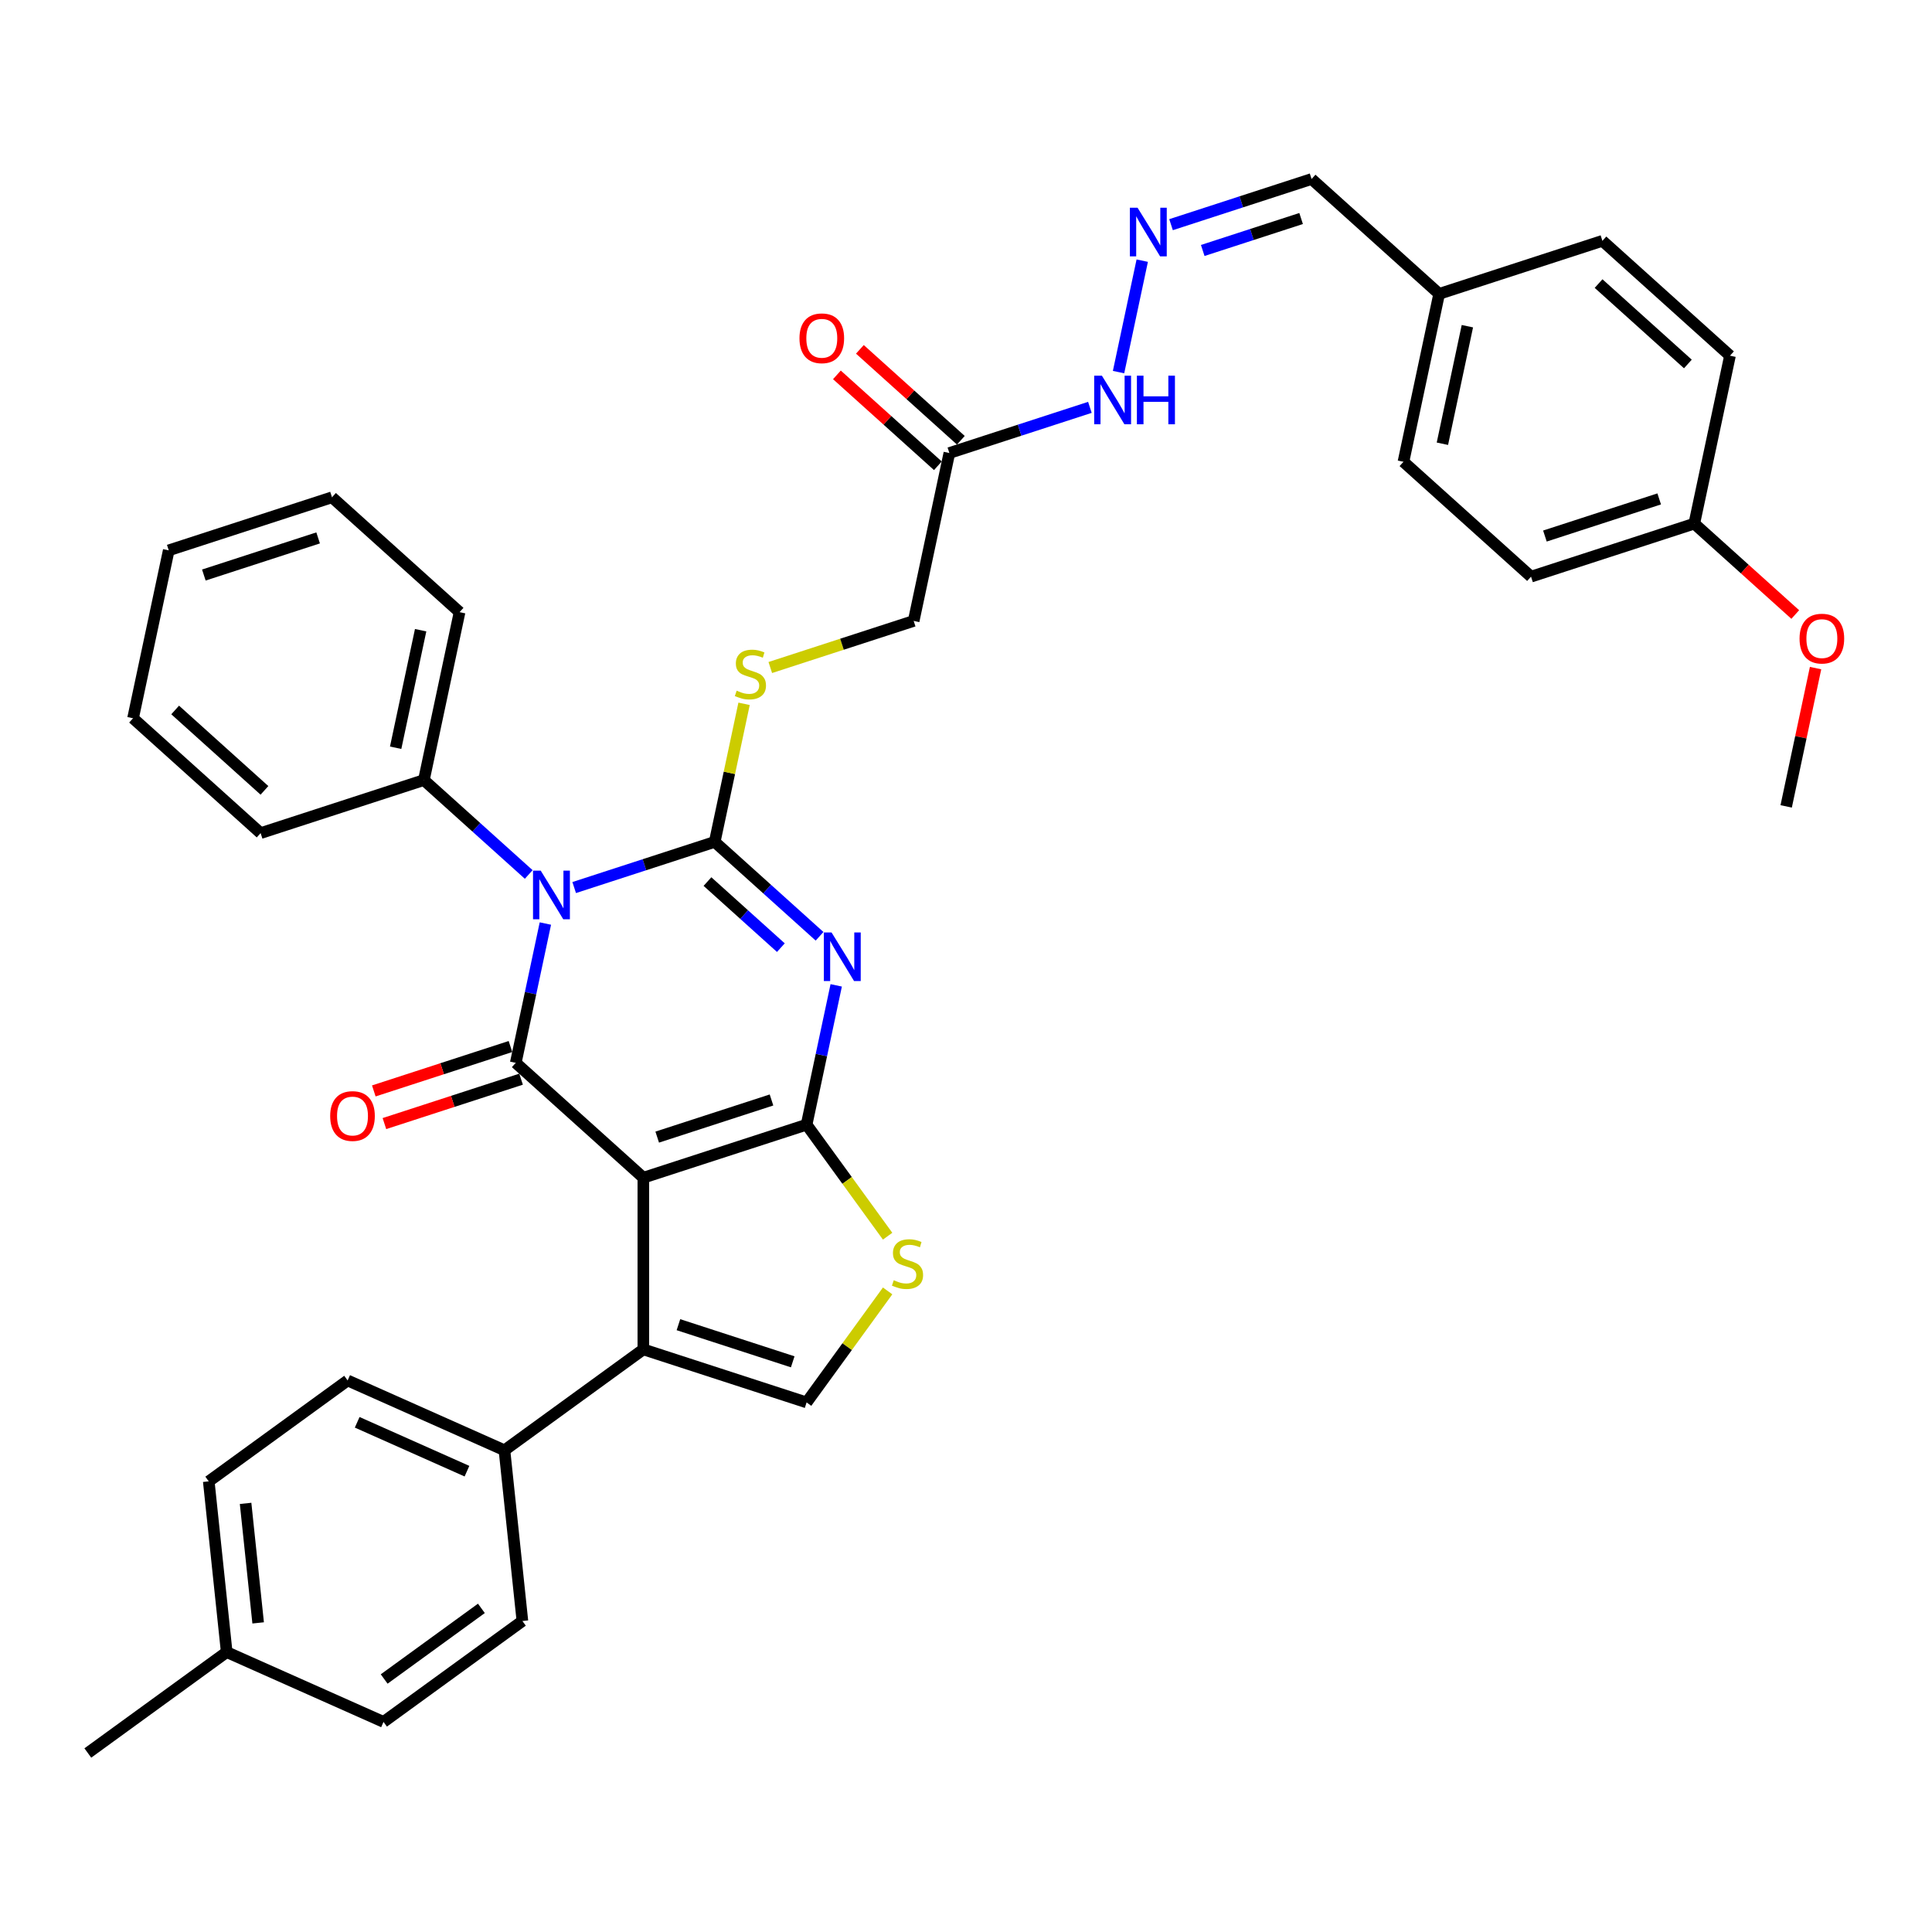 <?xml version='1.0' encoding='iso-8859-1'?>
<svg version='1.1' baseProfile='full'
              xmlns='http://www.w3.org/2000/svg'
                      xmlns:rdkit='http://www.rdkit.org/xml'
                      xmlns:xlink='http://www.w3.org/1999/xlink'
                  xml:space='preserve'
width='1000px' height='1000px' viewBox='0 0 1000 1000'>
<!-- END OF HEADER -->
<rect style='opacity:1.0;fill:#FFFFFF;stroke:none' width='1000' height='1000' x='0' y='0'> </rect>
<path class='bond-2' d='M 332.99,609.585 L 417.494,582.128' style='fill:none;fill-rule:evenodd;stroke:#000000;stroke-width:6px;stroke-linecap:butt;stroke-linejoin:miter;stroke-opacity:1' />
<path class='bond-2' d='M 340.174,588.565 L 399.327,569.345' style='fill:none;fill-rule:evenodd;stroke:#000000;stroke-width:6px;stroke-linecap:butt;stroke-linejoin:miter;stroke-opacity:1' />
<path class='bond-4' d='M 332.99,609.585 L 266.959,550.13' style='fill:none;fill-rule:evenodd;stroke:#000000;stroke-width:6px;stroke-linecap:butt;stroke-linejoin:miter;stroke-opacity:1' />
<path class='bond-5' d='M 332.99,609.585 L 332.99,698.438' style='fill:none;fill-rule:evenodd;stroke:#000000;stroke-width:6px;stroke-linecap:butt;stroke-linejoin:miter;stroke-opacity:1' />
<path class='bond-0' d='M 282.286,478.022 L 274.622,514.076' style='fill:none;fill-rule:evenodd;stroke:#0000FF;stroke-width:6px;stroke-linecap:butt;stroke-linejoin:miter;stroke-opacity:1' />
<path class='bond-0' d='M 274.622,514.076 L 266.959,550.13' style='fill:none;fill-rule:evenodd;stroke:#000000;stroke-width:6px;stroke-linecap:butt;stroke-linejoin:miter;stroke-opacity:1' />
<path class='bond-1' d='M 297.197,459.396 L 333.567,447.579' style='fill:none;fill-rule:evenodd;stroke:#0000FF;stroke-width:6px;stroke-linecap:butt;stroke-linejoin:miter;stroke-opacity:1' />
<path class='bond-1' d='M 333.567,447.579 L 369.937,435.762' style='fill:none;fill-rule:evenodd;stroke:#000000;stroke-width:6px;stroke-linecap:butt;stroke-linejoin:miter;stroke-opacity:1' />
<path class='bond-10' d='M 273.668,452.626 L 246.535,428.195' style='fill:none;fill-rule:evenodd;stroke:#0000FF;stroke-width:6px;stroke-linecap:butt;stroke-linejoin:miter;stroke-opacity:1' />
<path class='bond-10' d='M 246.535,428.195 L 219.402,403.764' style='fill:none;fill-rule:evenodd;stroke:#000000;stroke-width:6px;stroke-linecap:butt;stroke-linejoin:miter;stroke-opacity:1' />
<path class='bond-8' d='M 369.937,435.762 L 377.533,400.027' style='fill:none;fill-rule:evenodd;stroke:#000000;stroke-width:6px;stroke-linecap:butt;stroke-linejoin:miter;stroke-opacity:1' />
<path class='bond-8' d='M 377.533,400.027 L 385.128,364.293' style='fill:none;fill-rule:evenodd;stroke:#CCCC00;stroke-width:6px;stroke-linecap:butt;stroke-linejoin:miter;stroke-opacity:1' />
<path class='bond-38' d='M 369.937,435.762 L 397.07,460.193' style='fill:none;fill-rule:evenodd;stroke:#000000;stroke-width:6px;stroke-linecap:butt;stroke-linejoin:miter;stroke-opacity:1' />
<path class='bond-38' d='M 397.07,460.193 L 424.204,484.624' style='fill:none;fill-rule:evenodd;stroke:#0000FF;stroke-width:6px;stroke-linecap:butt;stroke-linejoin:miter;stroke-opacity:1' />
<path class='bond-38' d='M 366.186,456.297 L 385.179,473.399' style='fill:none;fill-rule:evenodd;stroke:#000000;stroke-width:6px;stroke-linecap:butt;stroke-linejoin:miter;stroke-opacity:1' />
<path class='bond-38' d='M 385.179,473.399 L 404.173,490.5' style='fill:none;fill-rule:evenodd;stroke:#0000FF;stroke-width:6px;stroke-linecap:butt;stroke-linejoin:miter;stroke-opacity:1' />
<path class='bond-3' d='M 417.494,582.128 L 425.158,546.073' style='fill:none;fill-rule:evenodd;stroke:#000000;stroke-width:6px;stroke-linecap:butt;stroke-linejoin:miter;stroke-opacity:1' />
<path class='bond-3' d='M 425.158,546.073 L 432.821,510.019' style='fill:none;fill-rule:evenodd;stroke:#0000FF;stroke-width:6px;stroke-linecap:butt;stroke-linejoin:miter;stroke-opacity:1' />
<path class='bond-6' d='M 417.494,582.128 L 438.463,610.989' style='fill:none;fill-rule:evenodd;stroke:#000000;stroke-width:6px;stroke-linecap:butt;stroke-linejoin:miter;stroke-opacity:1' />
<path class='bond-6' d='M 438.463,610.989 L 459.432,639.85' style='fill:none;fill-rule:evenodd;stroke:#CCCC00;stroke-width:6px;stroke-linecap:butt;stroke-linejoin:miter;stroke-opacity:1' />
<path class='bond-12' d='M 264.213,541.68 L 228.847,553.171' style='fill:none;fill-rule:evenodd;stroke:#000000;stroke-width:6px;stroke-linecap:butt;stroke-linejoin:miter;stroke-opacity:1' />
<path class='bond-12' d='M 228.847,553.171 L 193.481,564.662' style='fill:none;fill-rule:evenodd;stroke:#FF0000;stroke-width:6px;stroke-linecap:butt;stroke-linejoin:miter;stroke-opacity:1' />
<path class='bond-12' d='M 269.705,558.581 L 234.338,570.072' style='fill:none;fill-rule:evenodd;stroke:#000000;stroke-width:6px;stroke-linecap:butt;stroke-linejoin:miter;stroke-opacity:1' />
<path class='bond-12' d='M 234.338,570.072 L 198.972,581.563' style='fill:none;fill-rule:evenodd;stroke:#FF0000;stroke-width:6px;stroke-linecap:butt;stroke-linejoin:miter;stroke-opacity:1' />
<path class='bond-7' d='M 332.99,698.438 L 417.494,725.895' style='fill:none;fill-rule:evenodd;stroke:#000000;stroke-width:6px;stroke-linecap:butt;stroke-linejoin:miter;stroke-opacity:1' />
<path class='bond-7' d='M 351.157,685.656 L 410.31,704.876' style='fill:none;fill-rule:evenodd;stroke:#000000;stroke-width:6px;stroke-linecap:butt;stroke-linejoin:miter;stroke-opacity:1' />
<path class='bond-11' d='M 332.99,698.438 L 261.106,750.665' style='fill:none;fill-rule:evenodd;stroke:#000000;stroke-width:6px;stroke-linecap:butt;stroke-linejoin:miter;stroke-opacity:1' />
<path class='bond-37' d='M 459.432,668.173 L 438.463,697.034' style='fill:none;fill-rule:evenodd;stroke:#CCCC00;stroke-width:6px;stroke-linecap:butt;stroke-linejoin:miter;stroke-opacity:1' />
<path class='bond-37' d='M 438.463,697.034 L 417.494,725.895' style='fill:none;fill-rule:evenodd;stroke:#000000;stroke-width:6px;stroke-linecap:butt;stroke-linejoin:miter;stroke-opacity:1' />
<path class='bond-16' d='M 398.7,345.507 L 435.807,333.45' style='fill:none;fill-rule:evenodd;stroke:#CCCC00;stroke-width:6px;stroke-linecap:butt;stroke-linejoin:miter;stroke-opacity:1' />
<path class='bond-16' d='M 435.807,333.45 L 472.915,321.393' style='fill:none;fill-rule:evenodd;stroke:#000000;stroke-width:6px;stroke-linecap:butt;stroke-linejoin:miter;stroke-opacity:1' />
<path class='bond-9' d='M 491.389,234.481 L 472.915,321.393' style='fill:none;fill-rule:evenodd;stroke:#000000;stroke-width:6px;stroke-linecap:butt;stroke-linejoin:miter;stroke-opacity:1' />
<path class='bond-14' d='M 491.389,234.481 L 527.759,222.664' style='fill:none;fill-rule:evenodd;stroke:#000000;stroke-width:6px;stroke-linecap:butt;stroke-linejoin:miter;stroke-opacity:1' />
<path class='bond-14' d='M 527.759,222.664 L 564.129,210.847' style='fill:none;fill-rule:evenodd;stroke:#0000FF;stroke-width:6px;stroke-linecap:butt;stroke-linejoin:miter;stroke-opacity:1' />
<path class='bond-15' d='M 497.334,227.878 L 471.205,204.351' style='fill:none;fill-rule:evenodd;stroke:#000000;stroke-width:6px;stroke-linecap:butt;stroke-linejoin:miter;stroke-opacity:1' />
<path class='bond-15' d='M 471.205,204.351 L 445.076,180.824' style='fill:none;fill-rule:evenodd;stroke:#FF0000;stroke-width:6px;stroke-linecap:butt;stroke-linejoin:miter;stroke-opacity:1' />
<path class='bond-15' d='M 485.443,241.084 L 459.314,217.557' style='fill:none;fill-rule:evenodd;stroke:#000000;stroke-width:6px;stroke-linecap:butt;stroke-linejoin:miter;stroke-opacity:1' />
<path class='bond-15' d='M 459.314,217.557 L 433.185,194.031' style='fill:none;fill-rule:evenodd;stroke:#FF0000;stroke-width:6px;stroke-linecap:butt;stroke-linejoin:miter;stroke-opacity:1' />
<path class='bond-30' d='M 219.402,403.764 L 237.875,316.853' style='fill:none;fill-rule:evenodd;stroke:#000000;stroke-width:6px;stroke-linecap:butt;stroke-linejoin:miter;stroke-opacity:1' />
<path class='bond-30' d='M 204.79,387.033 L 217.722,326.195' style='fill:none;fill-rule:evenodd;stroke:#000000;stroke-width:6px;stroke-linecap:butt;stroke-linejoin:miter;stroke-opacity:1' />
<path class='bond-31' d='M 219.402,403.764 L 134.897,431.222' style='fill:none;fill-rule:evenodd;stroke:#000000;stroke-width:6px;stroke-linecap:butt;stroke-linejoin:miter;stroke-opacity:1' />
<path class='bond-17' d='M 261.106,750.665 L 179.934,714.525' style='fill:none;fill-rule:evenodd;stroke:#000000;stroke-width:6px;stroke-linecap:butt;stroke-linejoin:miter;stroke-opacity:1' />
<path class='bond-17' d='M 241.702,761.478 L 184.882,736.18' style='fill:none;fill-rule:evenodd;stroke:#000000;stroke-width:6px;stroke-linecap:butt;stroke-linejoin:miter;stroke-opacity:1' />
<path class='bond-18' d='M 261.106,750.665 L 270.394,839.031' style='fill:none;fill-rule:evenodd;stroke:#000000;stroke-width:6px;stroke-linecap:butt;stroke-linejoin:miter;stroke-opacity:1' />
<path class='bond-13' d='M 591.22,134.916 L 578.959,192.6' style='fill:none;fill-rule:evenodd;stroke:#0000FF;stroke-width:6px;stroke-linecap:butt;stroke-linejoin:miter;stroke-opacity:1' />
<path class='bond-19' d='M 606.131,116.29 L 642.501,104.473' style='fill:none;fill-rule:evenodd;stroke:#0000FF;stroke-width:6px;stroke-linecap:butt;stroke-linejoin:miter;stroke-opacity:1' />
<path class='bond-19' d='M 642.501,104.473 L 678.871,92.655' style='fill:none;fill-rule:evenodd;stroke:#000000;stroke-width:6px;stroke-linecap:butt;stroke-linejoin:miter;stroke-opacity:1' />
<path class='bond-19' d='M 622.533,129.646 L 647.992,121.374' style='fill:none;fill-rule:evenodd;stroke:#0000FF;stroke-width:6px;stroke-linecap:butt;stroke-linejoin:miter;stroke-opacity:1' />
<path class='bond-19' d='M 647.992,121.374 L 673.452,113.102' style='fill:none;fill-rule:evenodd;stroke:#000000;stroke-width:6px;stroke-linecap:butt;stroke-linejoin:miter;stroke-opacity:1' />
<path class='bond-22' d='M 179.934,714.525 L 108.051,766.751' style='fill:none;fill-rule:evenodd;stroke:#000000;stroke-width:6px;stroke-linecap:butt;stroke-linejoin:miter;stroke-opacity:1' />
<path class='bond-23' d='M 270.394,839.031 L 198.51,891.258' style='fill:none;fill-rule:evenodd;stroke:#000000;stroke-width:6px;stroke-linecap:butt;stroke-linejoin:miter;stroke-opacity:1' />
<path class='bond-23' d='M 249.166,832.488 L 198.847,869.047' style='fill:none;fill-rule:evenodd;stroke:#000000;stroke-width:6px;stroke-linecap:butt;stroke-linejoin:miter;stroke-opacity:1' />
<path class='bond-20' d='M 678.871,92.655 L 744.902,152.11' style='fill:none;fill-rule:evenodd;stroke:#000000;stroke-width:6px;stroke-linecap:butt;stroke-linejoin:miter;stroke-opacity:1' />
<path class='bond-25' d='M 744.902,152.11 L 829.407,124.653' style='fill:none;fill-rule:evenodd;stroke:#000000;stroke-width:6px;stroke-linecap:butt;stroke-linejoin:miter;stroke-opacity:1' />
<path class='bond-26' d='M 744.902,152.11 L 726.428,239.021' style='fill:none;fill-rule:evenodd;stroke:#000000;stroke-width:6px;stroke-linecap:butt;stroke-linejoin:miter;stroke-opacity:1' />
<path class='bond-26' d='M 759.513,168.841 L 746.582,229.679' style='fill:none;fill-rule:evenodd;stroke:#000000;stroke-width:6px;stroke-linecap:butt;stroke-linejoin:miter;stroke-opacity:1' />
<path class='bond-21' d='M 876.964,271.019 L 792.459,298.476' style='fill:none;fill-rule:evenodd;stroke:#000000;stroke-width:6px;stroke-linecap:butt;stroke-linejoin:miter;stroke-opacity:1' />
<path class='bond-21' d='M 858.797,258.236 L 799.643,277.456' style='fill:none;fill-rule:evenodd;stroke:#000000;stroke-width:6px;stroke-linecap:butt;stroke-linejoin:miter;stroke-opacity:1' />
<path class='bond-29' d='M 876.964,271.019 L 903.093,294.546' style='fill:none;fill-rule:evenodd;stroke:#000000;stroke-width:6px;stroke-linecap:butt;stroke-linejoin:miter;stroke-opacity:1' />
<path class='bond-29' d='M 903.093,294.546 L 929.222,318.073' style='fill:none;fill-rule:evenodd;stroke:#FF0000;stroke-width:6px;stroke-linecap:butt;stroke-linejoin:miter;stroke-opacity:1' />
<path class='bond-41' d='M 876.964,271.019 L 895.437,184.107' style='fill:none;fill-rule:evenodd;stroke:#000000;stroke-width:6px;stroke-linecap:butt;stroke-linejoin:miter;stroke-opacity:1' />
<path class='bond-39' d='M 108.051,766.751 L 117.338,855.118' style='fill:none;fill-rule:evenodd;stroke:#000000;stroke-width:6px;stroke-linecap:butt;stroke-linejoin:miter;stroke-opacity:1' />
<path class='bond-39' d='M 127.117,778.149 L 133.618,840.005' style='fill:none;fill-rule:evenodd;stroke:#000000;stroke-width:6px;stroke-linecap:butt;stroke-linejoin:miter;stroke-opacity:1' />
<path class='bond-24' d='M 198.51,891.258 L 117.338,855.118' style='fill:none;fill-rule:evenodd;stroke:#000000;stroke-width:6px;stroke-linecap:butt;stroke-linejoin:miter;stroke-opacity:1' />
<path class='bond-32' d='M 117.338,855.118 L 45.455,907.345' style='fill:none;fill-rule:evenodd;stroke:#000000;stroke-width:6px;stroke-linecap:butt;stroke-linejoin:miter;stroke-opacity:1' />
<path class='bond-27' d='M 829.407,124.653 L 895.437,184.107' style='fill:none;fill-rule:evenodd;stroke:#000000;stroke-width:6px;stroke-linecap:butt;stroke-linejoin:miter;stroke-opacity:1' />
<path class='bond-27' d='M 827.42,146.777 L 873.642,188.395' style='fill:none;fill-rule:evenodd;stroke:#000000;stroke-width:6px;stroke-linecap:butt;stroke-linejoin:miter;stroke-opacity:1' />
<path class='bond-28' d='M 726.428,239.021 L 792.459,298.476' style='fill:none;fill-rule:evenodd;stroke:#000000;stroke-width:6px;stroke-linecap:butt;stroke-linejoin:miter;stroke-opacity:1' />
<path class='bond-33' d='M 939.735,345.809 L 932.128,381.597' style='fill:none;fill-rule:evenodd;stroke:#FF0000;stroke-width:6px;stroke-linecap:butt;stroke-linejoin:miter;stroke-opacity:1' />
<path class='bond-33' d='M 932.128,381.597 L 924.521,417.385' style='fill:none;fill-rule:evenodd;stroke:#000000;stroke-width:6px;stroke-linecap:butt;stroke-linejoin:miter;stroke-opacity:1' />
<path class='bond-34' d='M 237.875,316.853 L 171.844,257.398' style='fill:none;fill-rule:evenodd;stroke:#000000;stroke-width:6px;stroke-linecap:butt;stroke-linejoin:miter;stroke-opacity:1' />
<path class='bond-35' d='M 134.897,431.222 L 68.866,371.767' style='fill:none;fill-rule:evenodd;stroke:#000000;stroke-width:6px;stroke-linecap:butt;stroke-linejoin:miter;stroke-opacity:1' />
<path class='bond-35' d='M 136.883,409.097 L 90.662,367.479' style='fill:none;fill-rule:evenodd;stroke:#000000;stroke-width:6px;stroke-linecap:butt;stroke-linejoin:miter;stroke-opacity:1' />
<path class='bond-40' d='M 171.844,257.398 L 87.34,284.856' style='fill:none;fill-rule:evenodd;stroke:#000000;stroke-width:6px;stroke-linecap:butt;stroke-linejoin:miter;stroke-opacity:1' />
<path class='bond-40' d='M 164.66,278.418 L 105.507,297.638' style='fill:none;fill-rule:evenodd;stroke:#000000;stroke-width:6px;stroke-linecap:butt;stroke-linejoin:miter;stroke-opacity:1' />
<path class='bond-36' d='M 68.866,371.767 L 87.34,284.856' style='fill:none;fill-rule:evenodd;stroke:#000000;stroke-width:6px;stroke-linecap:butt;stroke-linejoin:miter;stroke-opacity:1' />
<path  class='atom-1' d='M 279.87 450.637
L 288.116 463.965
Q 288.933 465.28, 290.248 467.661
Q 291.563 470.043, 291.634 470.185
L 291.634 450.637
L 294.975 450.637
L 294.975 475.8
L 291.528 475.8
L 282.678 461.229
Q 281.647 459.523, 280.546 457.568
Q 279.479 455.613, 279.159 455.009
L 279.159 475.8
L 275.89 475.8
L 275.89 450.637
L 279.87 450.637
' fill='#0000FF'/>
<path  class='atom-4' d='M 430.406 482.634
L 438.651 495.962
Q 439.469 497.277, 440.784 499.659
Q 442.099 502.04, 442.17 502.182
L 442.17 482.634
L 445.511 482.634
L 445.511 507.798
L 442.063 507.798
L 433.213 493.226
Q 432.183 491.52, 431.081 489.565
Q 430.015 487.61, 429.695 487.006
L 429.695 507.798
L 426.425 507.798
L 426.425 482.634
L 430.406 482.634
' fill='#0000FF'/>
<path  class='atom-7' d='M 462.613 662.648
Q 462.897 662.755, 464.07 663.252
Q 465.243 663.75, 466.522 664.07
Q 467.837 664.354, 469.117 664.354
Q 471.498 664.354, 472.884 663.217
Q 474.27 662.044, 474.27 660.018
Q 474.27 658.632, 473.559 657.779
Q 472.884 656.926, 471.818 656.464
Q 470.751 656.002, 468.974 655.469
Q 466.735 654.793, 465.385 654.154
Q 464.07 653.514, 463.11 652.163
Q 462.186 650.813, 462.186 648.538
Q 462.186 645.375, 464.319 643.42
Q 466.487 641.465, 470.751 641.465
Q 473.666 641.465, 476.971 642.851
L 476.154 645.588
Q 473.133 644.344, 470.858 644.344
Q 468.406 644.344, 467.055 645.375
Q 465.705 646.37, 465.74 648.112
Q 465.74 649.462, 466.415 650.28
Q 467.126 651.097, 468.121 651.559
Q 469.152 652.021, 470.858 652.554
Q 473.133 653.265, 474.483 653.976
Q 475.834 654.687, 476.793 656.144
Q 477.789 657.566, 477.789 660.018
Q 477.789 663.501, 475.443 665.385
Q 473.133 667.233, 469.259 667.233
Q 467.02 667.233, 465.314 666.735
Q 463.643 666.273, 461.653 665.456
L 462.613 662.648
' fill='#CCCC00'/>
<path  class='atom-9' d='M 381.302 357.487
Q 381.587 357.593, 382.76 358.091
Q 383.932 358.588, 385.212 358.908
Q 386.527 359.193, 387.806 359.193
Q 390.188 359.193, 391.574 358.055
Q 392.96 356.882, 392.96 354.857
Q 392.96 353.47, 392.249 352.617
Q 391.574 351.764, 390.508 351.302
Q 389.441 350.84, 387.664 350.307
Q 385.425 349.632, 384.075 348.992
Q 382.76 348.352, 381.8 347.002
Q 380.876 345.651, 380.876 343.377
Q 380.876 340.214, 383.008 338.259
Q 385.176 336.304, 389.441 336.304
Q 392.356 336.304, 395.661 337.69
L 394.844 340.427
Q 391.823 339.183, 389.548 339.183
Q 387.096 339.183, 385.745 340.214
Q 384.394 341.209, 384.43 342.95
Q 384.43 344.301, 385.105 345.118
Q 385.816 345.936, 386.811 346.398
Q 387.842 346.86, 389.548 347.393
Q 391.823 348.104, 393.173 348.815
Q 394.524 349.525, 395.483 350.983
Q 396.478 352.404, 396.478 354.857
Q 396.478 358.34, 394.133 360.223
Q 391.823 362.071, 387.949 362.071
Q 385.709 362.071, 384.003 361.574
Q 382.333 361.112, 380.343 360.294
L 381.302 357.487
' fill='#CCCC00'/>
<path  class='atom-13' d='M 170.903 577.659
Q 170.903 571.617, 173.889 568.24
Q 176.874 564.864, 182.454 564.864
Q 188.034 564.864, 191.02 568.24
Q 194.005 571.617, 194.005 577.659
Q 194.005 583.772, 190.984 587.255
Q 187.963 590.702, 182.454 590.702
Q 176.91 590.702, 173.889 587.255
Q 170.903 583.807, 170.903 577.659
M 182.454 587.859
Q 186.293 587.859, 188.354 585.3
Q 190.451 582.706, 190.451 577.659
Q 190.451 572.718, 188.354 570.231
Q 186.293 567.707, 182.454 567.707
Q 178.616 567.707, 176.519 570.195
Q 174.458 572.683, 174.458 577.659
Q 174.458 582.741, 176.519 585.3
Q 178.616 587.859, 182.454 587.859
' fill='#FF0000'/>
<path  class='atom-14' d='M 588.805 107.531
L 597.05 120.859
Q 597.868 122.174, 599.183 124.555
Q 600.498 126.936, 600.569 127.079
L 600.569 107.531
L 603.91 107.531
L 603.91 132.694
L 600.462 132.694
L 591.612 118.122
Q 590.582 116.416, 589.48 114.461
Q 588.414 112.507, 588.094 111.903
L 588.094 132.694
L 584.824 132.694
L 584.824 107.531
L 588.805 107.531
' fill='#0000FF'/>
<path  class='atom-15' d='M 570.331 194.443
L 578.576 207.771
Q 579.394 209.086, 580.709 211.467
Q 582.024 213.848, 582.095 213.99
L 582.095 194.443
L 585.436 194.443
L 585.436 219.606
L 581.988 219.606
L 573.139 205.034
Q 572.108 203.328, 571.006 201.373
Q 569.94 199.418, 569.62 198.814
L 569.62 219.606
L 566.35 219.606
L 566.35 194.443
L 570.331 194.443
' fill='#0000FF'/>
<path  class='atom-15' d='M 588.457 194.443
L 591.869 194.443
L 591.869 205.14
L 604.735 205.14
L 604.735 194.443
L 608.147 194.443
L 608.147 219.606
L 604.735 219.606
L 604.735 207.984
L 591.869 207.984
L 591.869 219.606
L 588.457 219.606
L 588.457 194.443
' fill='#0000FF'/>
<path  class='atom-16' d='M 413.807 175.098
Q 413.807 169.056, 416.792 165.68
Q 419.778 162.303, 425.358 162.303
Q 430.938 162.303, 433.923 165.68
Q 436.909 169.056, 436.909 175.098
Q 436.909 181.211, 433.888 184.694
Q 430.867 188.142, 425.358 188.142
Q 419.813 188.142, 416.792 184.694
Q 413.807 181.247, 413.807 175.098
M 425.358 185.298
Q 429.196 185.298, 431.258 182.739
Q 433.355 180.145, 433.355 175.098
Q 433.355 170.158, 431.258 167.67
Q 429.196 165.146, 425.358 165.146
Q 421.519 165.146, 419.422 167.634
Q 417.361 170.122, 417.361 175.098
Q 417.361 180.18, 419.422 182.739
Q 421.519 185.298, 425.358 185.298
' fill='#FF0000'/>
<path  class='atom-30' d='M 931.444 330.544
Q 931.444 324.502, 934.429 321.126
Q 937.415 317.749, 942.995 317.749
Q 948.575 317.749, 951.56 321.126
Q 954.545 324.502, 954.545 330.544
Q 954.545 336.657, 951.524 340.14
Q 948.503 343.588, 942.995 343.588
Q 937.45 343.588, 934.429 340.14
Q 931.444 336.693, 931.444 330.544
M 942.995 340.745
Q 946.833 340.745, 948.894 338.186
Q 950.991 335.591, 950.991 330.544
Q 950.991 325.604, 948.894 323.116
Q 946.833 320.593, 942.995 320.593
Q 939.156 320.593, 937.059 323.081
Q 934.998 325.568, 934.998 330.544
Q 934.998 335.627, 937.059 338.186
Q 939.156 340.745, 942.995 340.745
' fill='#FF0000'/>
</svg>

